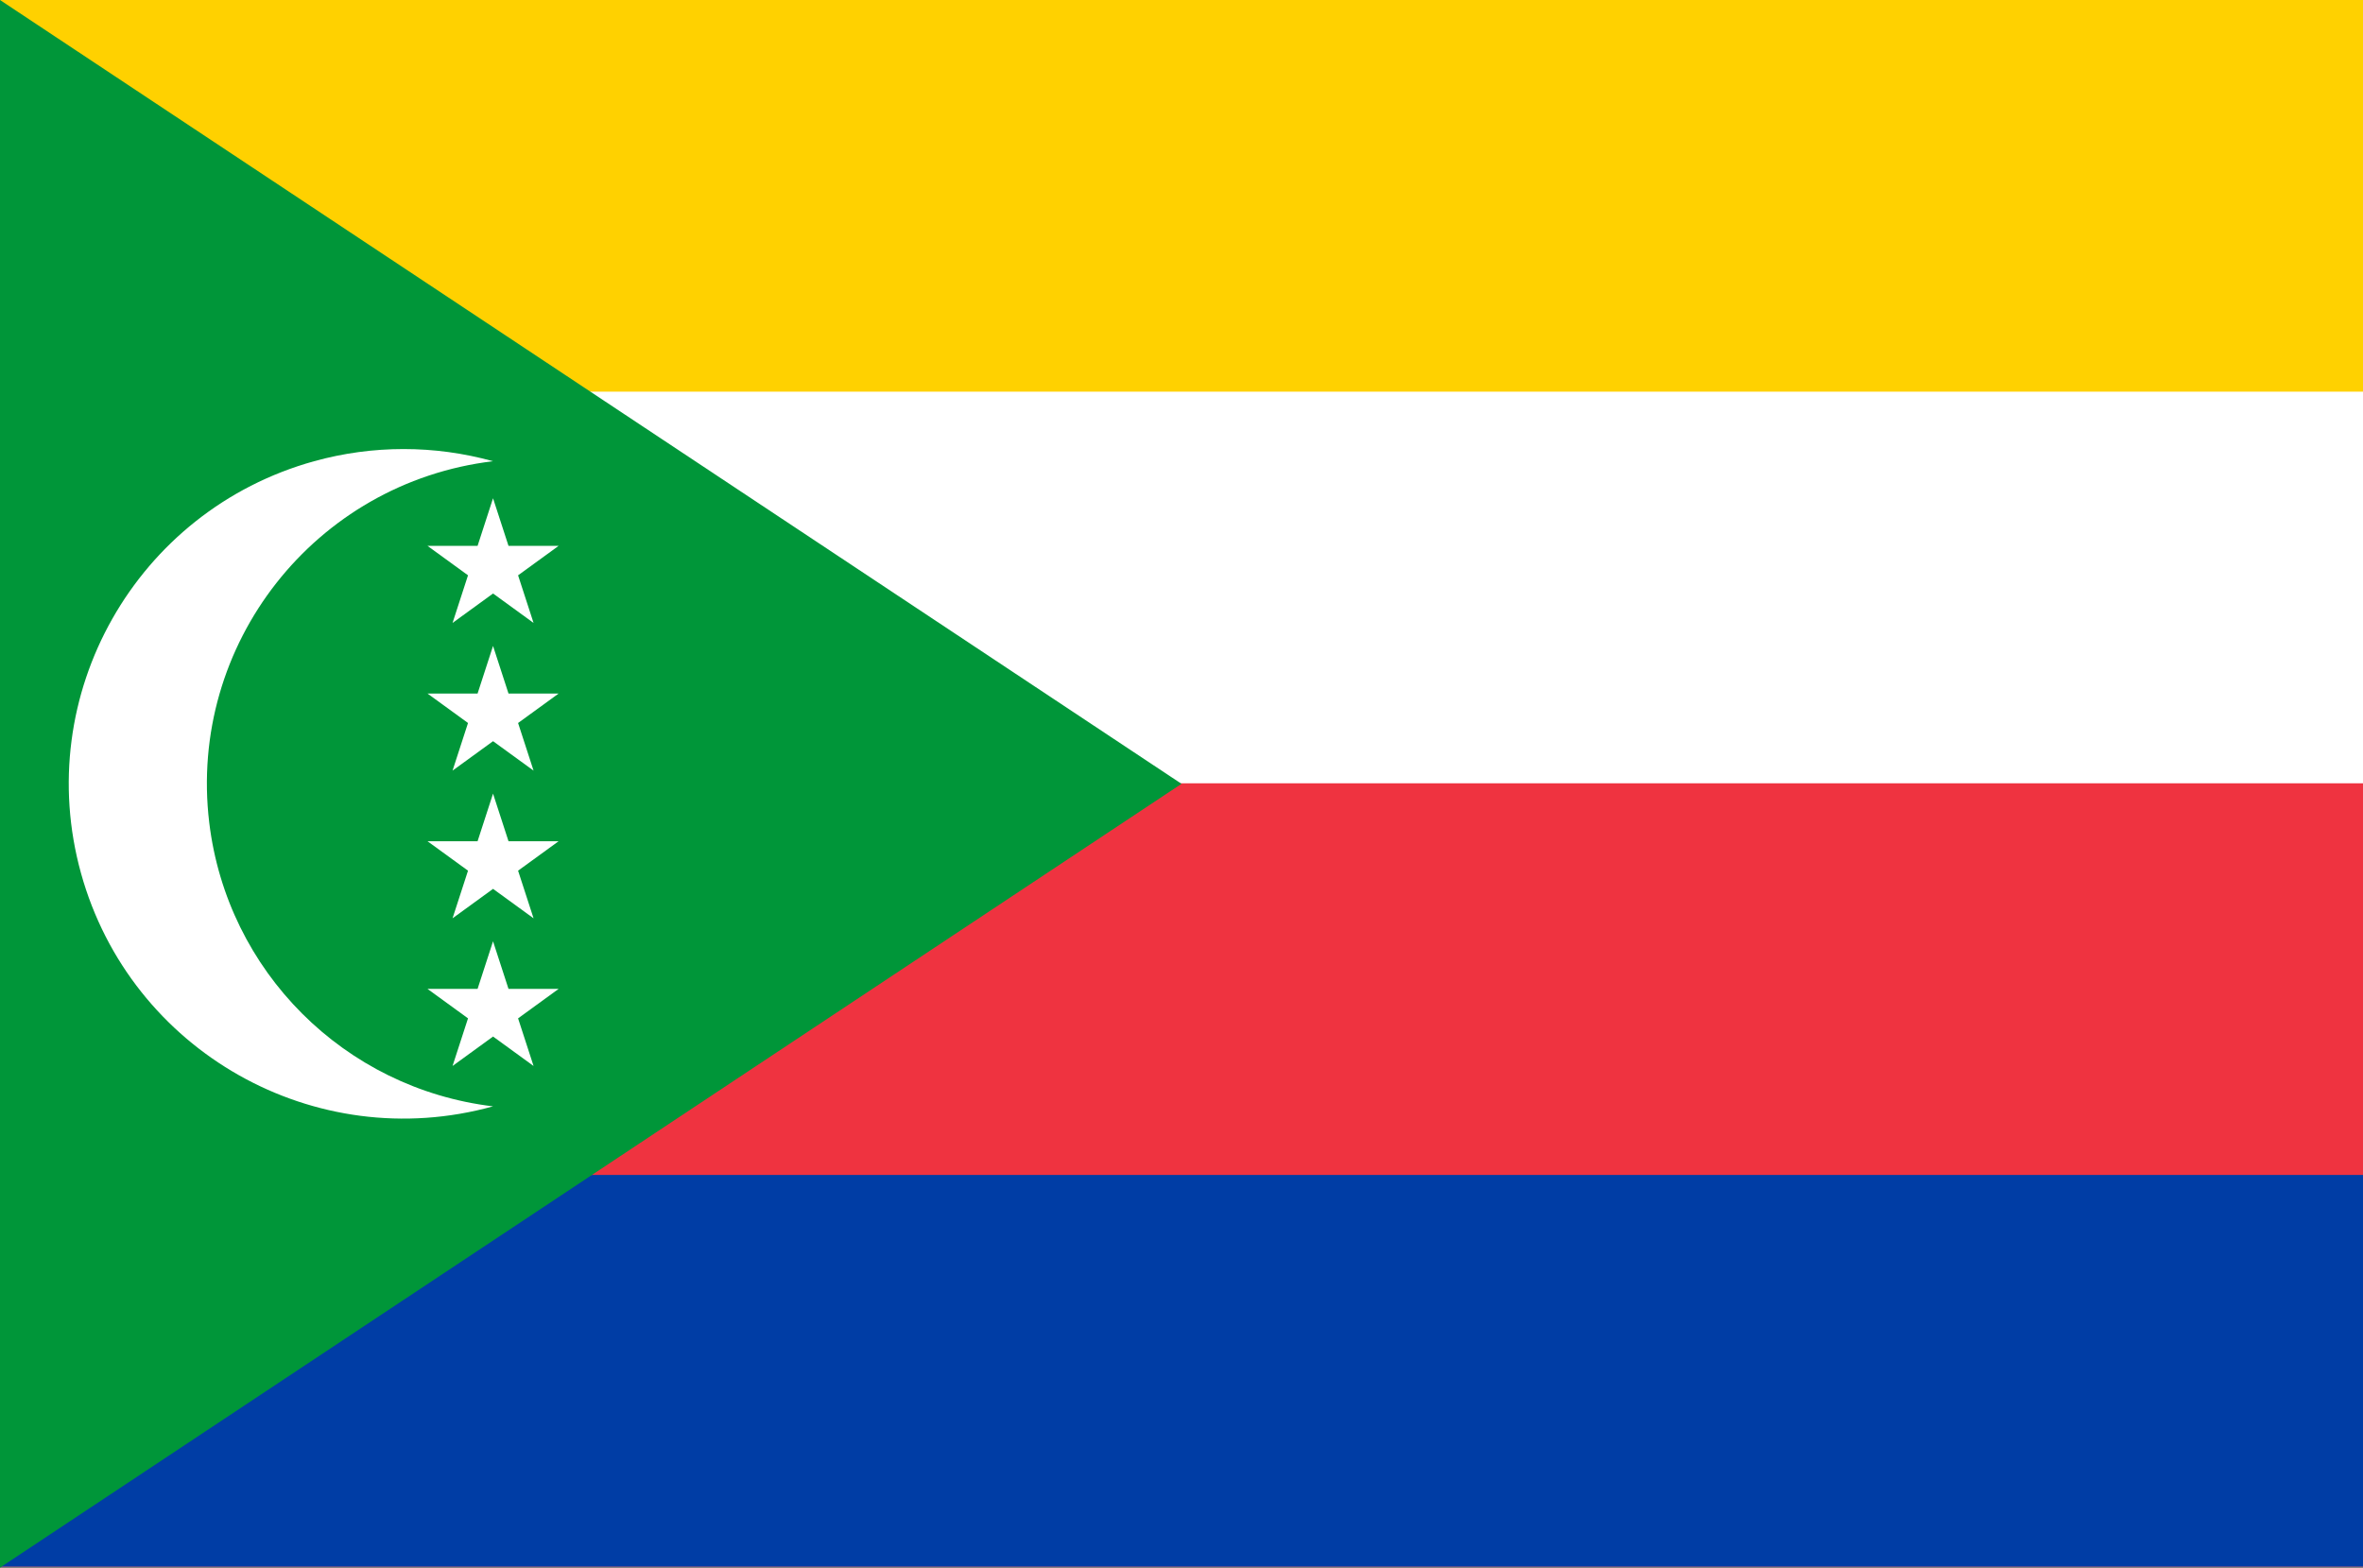 <?xml version="1.0" encoding="UTF-8"?><svg id="Layer_2" xmlns="http://www.w3.org/2000/svg" viewBox="0 0 1497.4 993.45"><rect x="0" y="0" width="1497.4" height="993.45" fill="#333333" stroke="none"/><defs><style>.cls-1{fill:#ef3340;}.cls-1,.cls-2,.cls-3,.cls-4,.cls-5{stroke-width:0px;}.cls-2{fill:#fff;}.cls-3{fill:#ffd100;}.cls-4{fill:#003da5;}.cls-5{fill:#009639;}</style></defs><g id="Layer_1-2"><path class="cls-2" d="m0,0h1497.4v992.78H0V0Z"/><path class="cls-3" d="m0,0h1497.4v248.2H0V0Z"/><path class="cls-1" d="m0,496.39h1497.4v496.39H0v-496.39Z"/><path class="cls-4" d="m0,744.59h1497.4v248.2H0v-248.2Z"/><path class="cls-5" d="m748.7,496.72L0,993.45V0l748.7,496.72Z"/><path class="cls-2" d="m312.43,292.28c-112.9,13.57-193.41,116.1-179.84,229,11.33,94.23,85.61,168.51,179.84,179.84-112.9,31.3-229.79-34.84-261.1-147.74-31.3-112.9,34.84-229.79,147.74-261.1,37.09-10.28,76.27-10.28,113.35,0Z"/><g id="t"><path id="s" class="cls-2" d="m312.43,315.76l25.68,79.01-67.21-48.84h83.08l-67.21,48.84,25.66-79.01Z"/><path id="s-2" class="cls-2" d="m312.43,409.35l25.68,79.01-67.21-48.84h83.08l-67.21,48.84,25.66-79.01Z"/></g><g id="t-2"><path id="s-3" class="cls-2" d="m312.43,502.94l25.68,79.01-67.21-48.84h83.08l-67.21,48.84,25.66-79.01Z"/><path id="s-4" class="cls-2" d="m312.43,596.52l25.68,79.01-67.21-48.84h83.08l-67.21,48.84,25.66-79.01Z"/></g></g></svg>